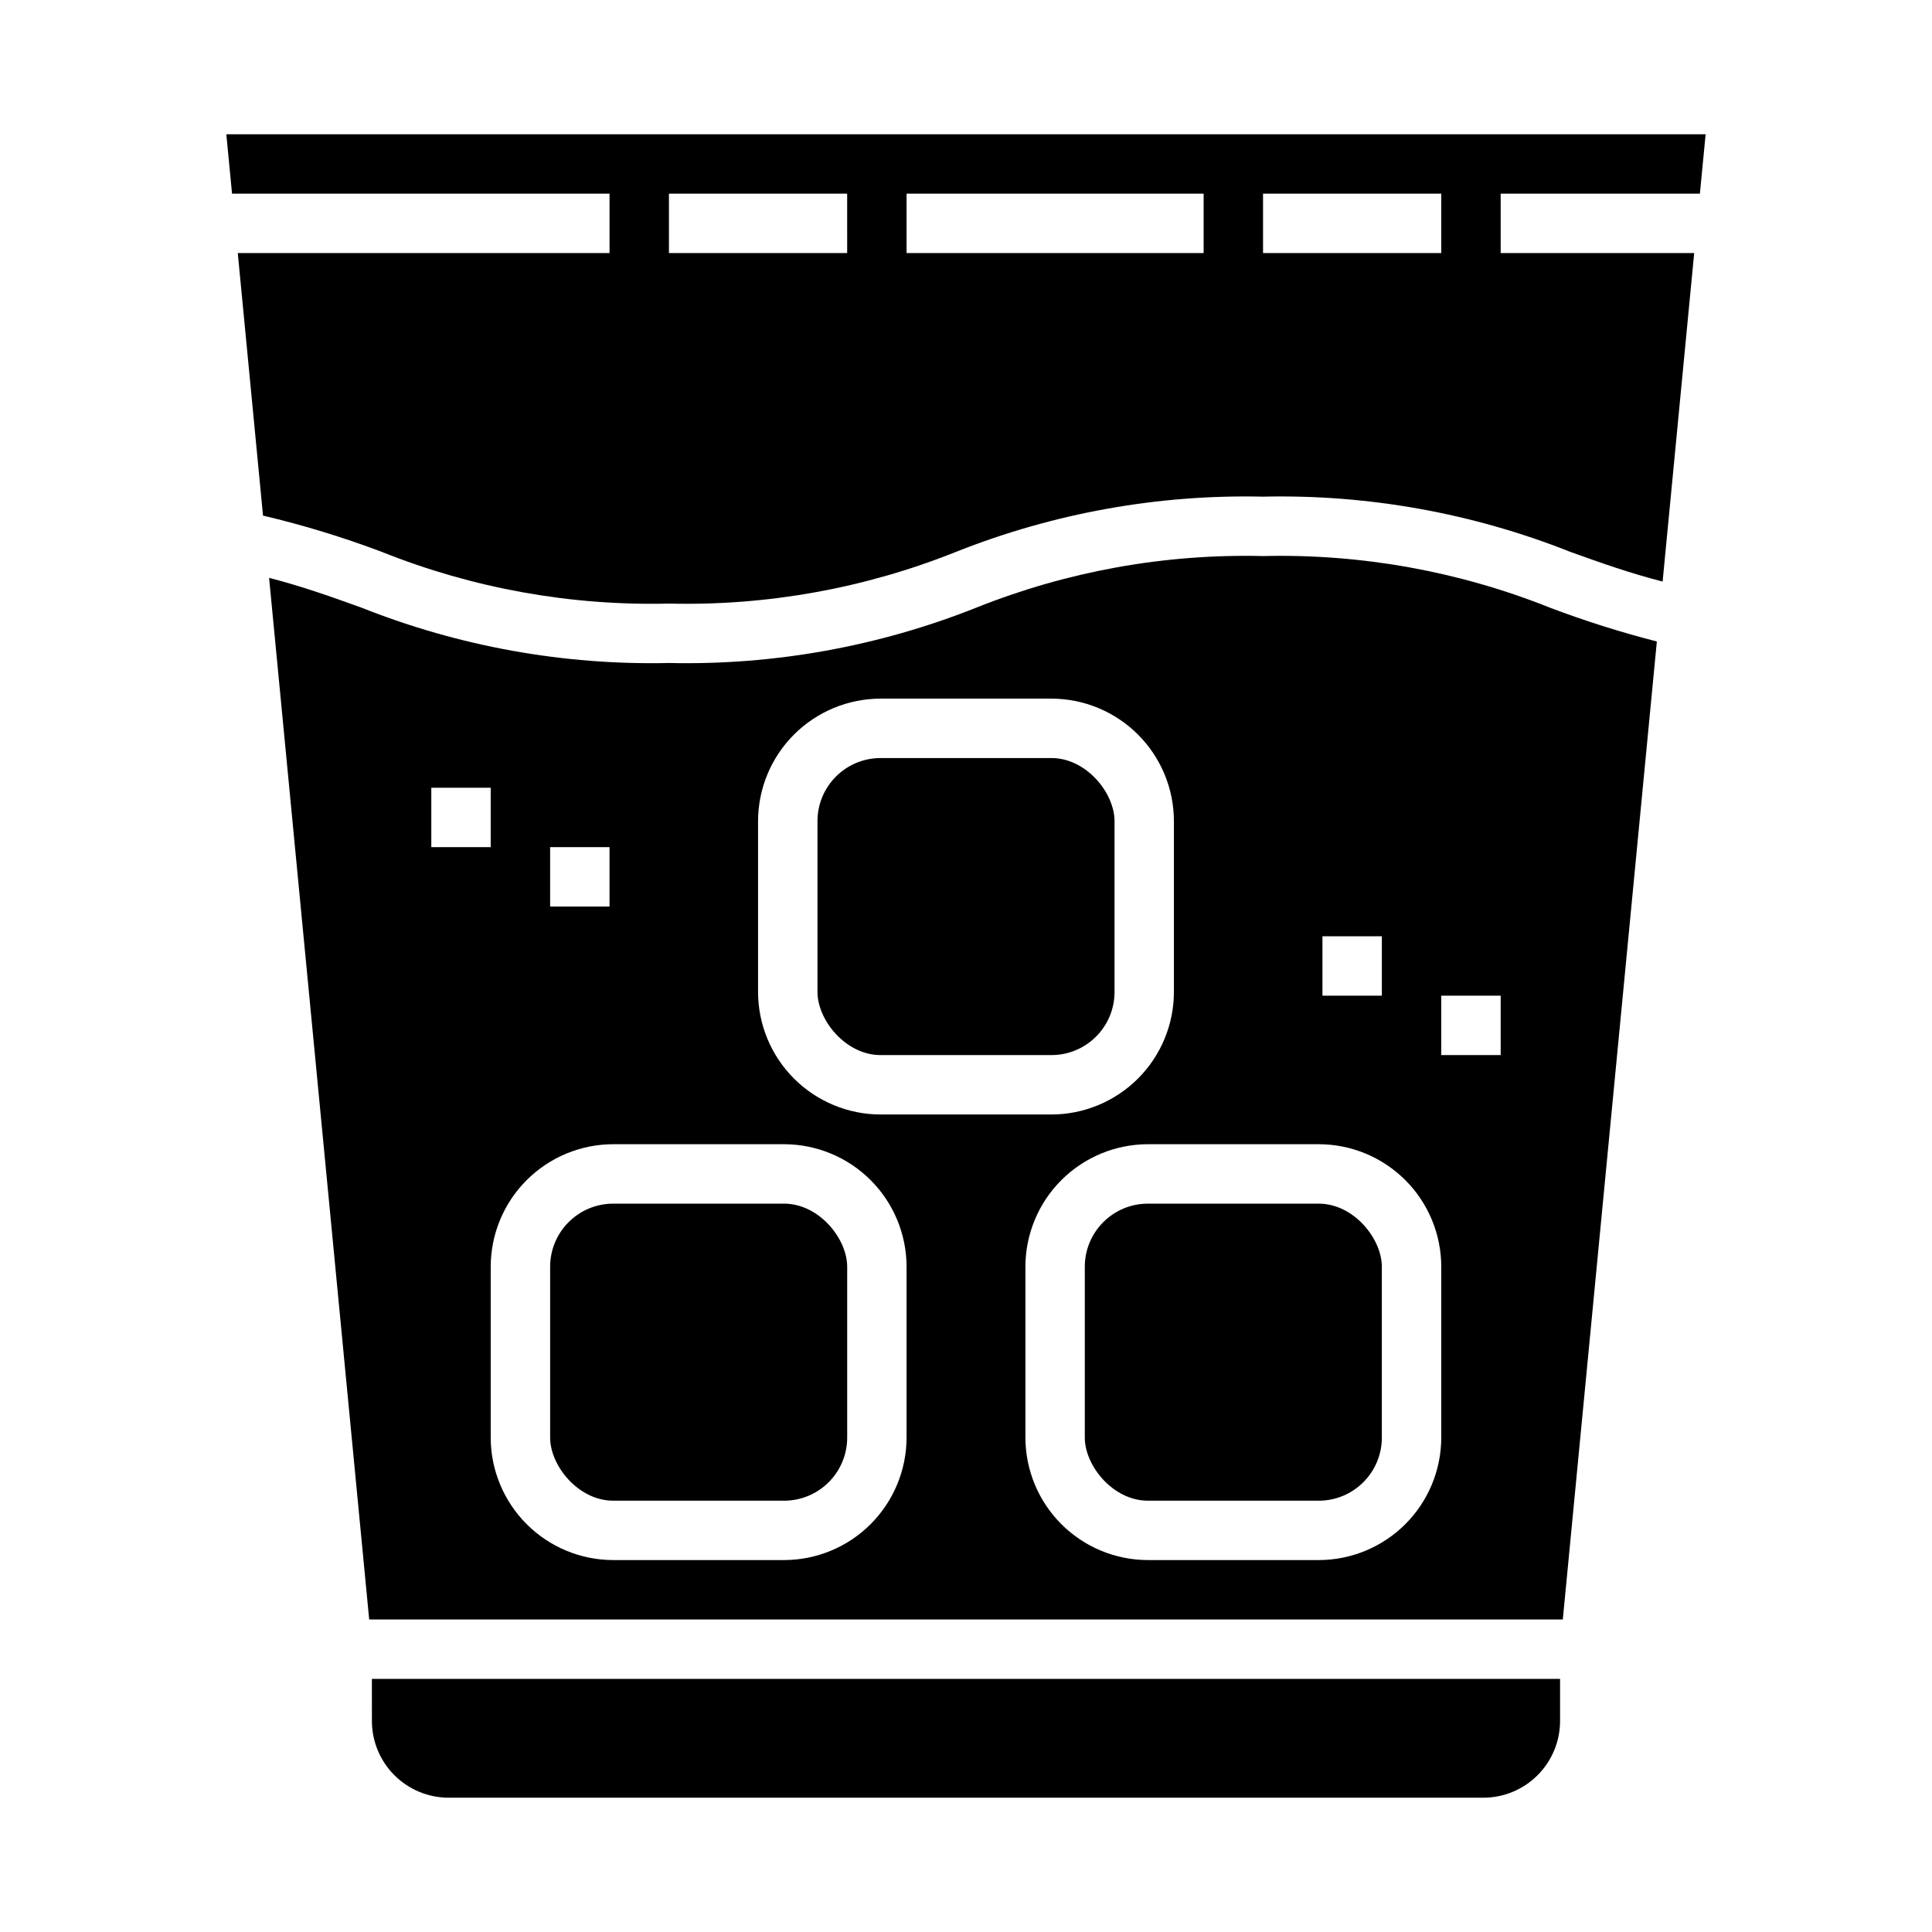 <?xml version="1.0" encoding="UTF-8"?>
<!-- Uploaded to: ICON Repo, www.iconrepo.com, Generator: ICON Repo Mixer Tools -->
<svg fill="#000000" width="800px" height="800px" version="1.1" viewBox="144 144 512 512" xmlns="http://www.w3.org/2000/svg">
 <g>
  <path d="m448.21 462.98h45.266c9.238 0 16.727 9.238 16.727 16.727v45.266c0 9.238-7.488 16.727-16.727 16.727h-45.266c-9.238 0-16.727-9.238-16.727-16.727v-45.266c0-9.238 7.488-16.727 16.727-16.727z"/>
  <path d="m478.72 291.36c-26.02-0.629-51.895 4.027-76.059 13.699-25.871 10.285-53.547 15.266-81.383 14.641-27.836 0.621-55.516-4.356-81.395-14.633-7.996-2.883-15.672-5.637-24.57-7.934l26.527 276.05h316.32l24.922-259.18c-9.582-2.457-19.023-5.441-28.277-8.941-24.172-9.668-50.055-14.328-76.082-13.699zm15.742 100.76h15.742v15.742l-15.742 0.004zm-149.57-30.504c0.012-8.609 3.434-16.859 9.523-22.949 6.086-6.086 14.34-9.512 22.949-9.523h45.266-0.004c8.609 0.012 16.863 3.438 22.953 9.523 6.086 6.09 9.512 14.34 9.52 22.949v45.266c-0.008 8.609-3.434 16.863-9.52 22.949-6.09 6.086-14.344 9.512-22.953 9.523h-45.266 0.004c-8.609-0.012-16.863-3.438-22.949-9.523-6.09-6.086-9.512-14.34-9.523-22.949zm-55.105 6.891h15.742v15.742h-15.742zm-31.488-15.742h15.742v15.742h-15.742zm125.95 172.2c-0.012 8.605-3.434 16.859-9.523 22.949-6.086 6.086-14.34 9.512-22.949 9.52h-45.266 0.004c-8.609-0.008-16.863-3.434-22.949-9.52-6.09-6.09-9.516-14.344-9.523-22.949v-45.266c0.008-8.609 3.434-16.863 9.523-22.949 6.086-6.09 14.34-9.512 22.949-9.523h45.266-0.004c8.609 0.012 16.863 3.434 22.949 9.523 6.09 6.086 9.512 14.34 9.523 22.949zm141.7 0c-0.008 8.605-3.434 16.859-9.52 22.949-6.09 6.086-14.344 9.512-22.949 9.52h-45.266c-8.609-0.008-16.863-3.434-22.949-9.52-6.09-6.09-9.512-14.344-9.523-22.949v-45.266c0.012-8.609 3.434-16.863 9.523-22.949 6.086-6.09 14.34-9.512 22.949-9.523h45.266c8.605 0.012 16.859 3.434 22.949 9.523 6.086 6.086 9.512 14.34 9.52 22.949zm15.746-101.36h-15.746v-15.742h15.742z"/>
  <path d="m377.37 344.89h45.266c9.238 0 16.727 9.238 16.727 16.727v45.266c0 9.238-7.488 16.727-16.727 16.727h-45.266c-9.238 0-16.727-9.238-16.727-16.727v-45.266c0-9.238 7.488-16.727 16.727-16.727z"/>
  <path d="m242.56 600.08c0.004 5.391 2.148 10.559 5.961 14.371s8.98 5.957 14.371 5.961h274.21c5.391-0.004 10.559-2.148 14.371-5.961s5.957-8.98 5.961-14.371v-11.156h-314.88z"/>
  <path d="m306.52 462.98h45.266c9.238 0 16.727 9.238 16.727 16.727v45.266c0 9.238-7.488 16.727-16.727 16.727h-45.266c-9.238 0-16.727-9.238-16.727-16.727v-45.266c0-9.238 7.488-16.727 16.727-16.727z"/>
  <path d="m594.49 195.32 1.52-15.742h-392.03l1.512 15.742h100.04v15.746h-98.52l6.691 69.574c10.691 2.523 21.211 5.734 31.488 9.617 24.172 9.672 50.055 14.332 76.082 13.699 26.02 0.633 51.895-4.027 76.059-13.699 25.875-10.285 53.547-15.266 81.383-14.641 27.848-0.625 55.535 4.352 81.422 14.633 7.973 2.867 15.625 5.598 24.473 7.871l8.367-87.055h-51.285v-15.746zm-225.98 15.746h-47.234v-15.746h47.23zm94.465 0h-78.723v-15.746h78.723zm62.977 0h-47.234v-15.746h47.23z"/>
 </g>
</svg>